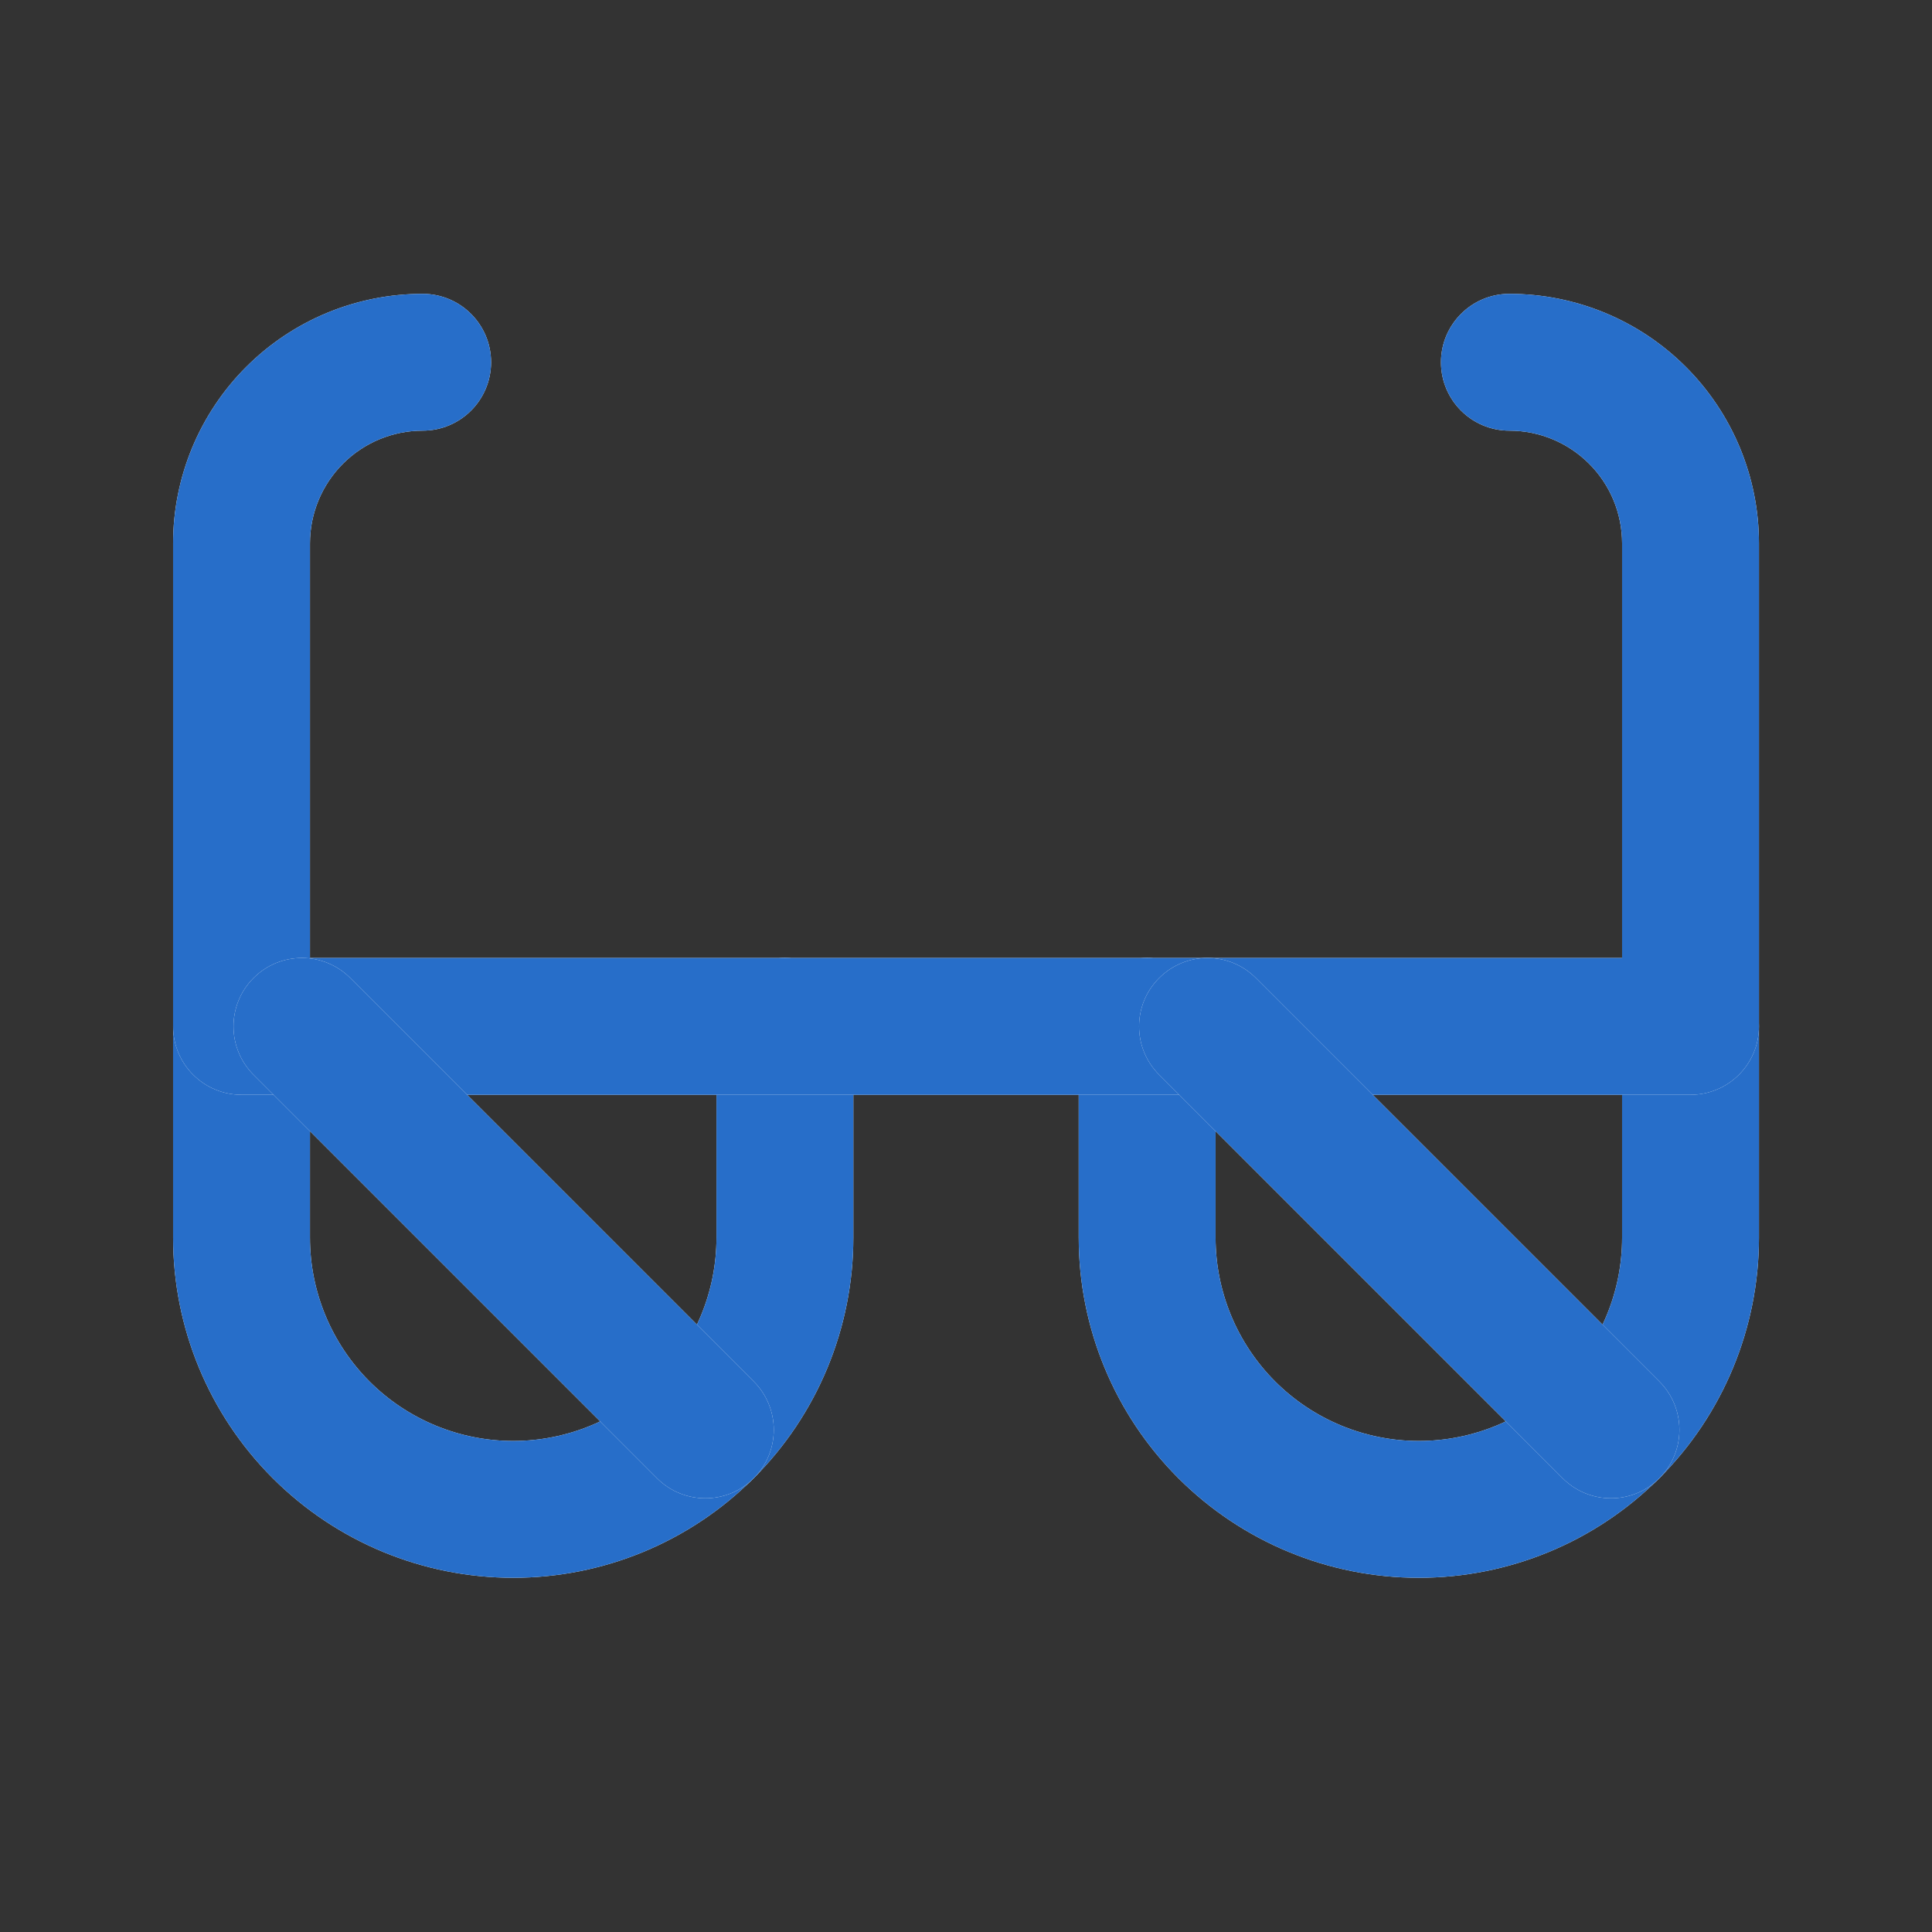 <svg width="32" height="32" viewBox="0 0 32 32" fill="none" xmlns="http://www.w3.org/2000/svg">
<rect x="0" y="0" width="32" height="32" fill="#333333" stroke="none"/>
<path fill-rule="evenodd" clip-rule="evenodd" d="M4.001 15.867C4.626 15.867 5.134 16.374 5.134 17V20.5C5.134 21.393 5.489 22.249 6.12 22.881C6.751 23.512 7.608 23.867 8.501 23.867C9.393 23.867 10.25 23.512 10.881 22.881C11.512 22.249 11.867 21.393 11.867 20.5V17C11.867 16.374 12.375 15.867 13.001 15.867C13.626 15.867 14.134 16.374 14.134 17V20.5C14.134 21.994 13.54 23.427 12.484 24.483C11.427 25.54 9.995 26.133 8.501 26.133C7.006 26.133 5.574 25.54 4.517 24.483C3.461 23.427 2.867 21.994 2.867 20.5V17C2.867 16.374 3.375 15.867 4.001 15.867Z" fill="white"/>
<path fill-rule="evenodd" clip-rule="evenodd" d="M4.001 15.867C4.626 15.867 5.134 16.374 5.134 17V20.5C5.134 21.393 5.489 22.249 6.12 22.881C6.751 23.512 7.608 23.867 8.501 23.867C9.393 23.867 10.25 23.512 10.881 22.881C11.512 22.249 11.867 21.393 11.867 20.5V17C11.867 16.374 12.375 15.867 13.001 15.867C13.626 15.867 14.134 16.374 14.134 17V20.5C14.134 21.994 13.54 23.427 12.484 24.483C11.427 25.54 9.995 26.133 8.501 26.133C7.006 26.133 5.574 25.54 4.517 24.483C3.461 23.427 2.867 21.994 2.867 20.5V17C2.867 16.374 3.375 15.867 4.001 15.867Z" fill="#276EC9"/>
<path fill-rule="evenodd" clip-rule="evenodd" d="M19 15.867C19.626 15.867 20.134 16.374 20.134 17V20.5C20.134 21.393 20.489 22.249 21.12 22.881C21.751 23.512 22.608 23.867 23.5 23.867C24.393 23.867 25.25 23.512 25.881 22.881C26.512 22.249 26.867 21.393 26.867 20.5V17C26.867 16.374 27.375 15.867 28 15.867C28.626 15.867 29.134 16.374 29.134 17V20.5C29.134 21.994 28.54 23.427 27.484 24.483C26.427 25.54 24.995 26.133 23.5 26.133C22.006 26.133 20.574 25.54 19.517 24.483C18.461 23.427 17.867 21.994 17.867 20.5V17C17.867 16.374 18.375 15.867 19 15.867Z" fill="white"/>
<path fill-rule="evenodd" clip-rule="evenodd" d="M19 15.867C19.626 15.867 20.134 16.374 20.134 17V20.5C20.134 21.393 20.489 22.249 21.12 22.881C21.751 23.512 22.608 23.867 23.5 23.867C24.393 23.867 25.25 23.512 25.881 22.881C26.512 22.249 26.867 21.393 26.867 20.5V17C26.867 16.374 27.375 15.867 28 15.867C28.626 15.867 29.134 16.374 29.134 17V20.5C29.134 21.994 28.54 23.427 27.484 24.483C26.427 25.54 24.995 26.133 23.5 26.133C22.006 26.133 20.574 25.54 19.517 24.483C18.461 23.427 17.867 21.994 17.867 20.5V17C17.867 16.374 18.375 15.867 19 15.867Z" fill="#276EC9"/>
<path fill-rule="evenodd" clip-rule="evenodd" d="M7.001 7.133C6.505 7.133 6.031 7.33 5.681 7.68C5.331 8.03 5.134 8.505 5.134 9V15.867H26.867V9C26.867 8.505 26.671 8.03 26.32 7.68C25.97 7.33 25.496 7.133 25 7.133C24.375 7.133 23.867 6.626 23.867 6C23.867 5.374 24.375 4.867 25 4.867C26.097 4.867 27.148 5.302 27.923 6.077C28.698 6.852 29.134 7.904 29.134 9V17C29.134 17.626 28.626 18.133 28 18.133H4.001C3.375 18.133 2.867 17.626 2.867 17V9C2.867 7.904 3.303 6.852 4.078 6.077C4.853 5.302 5.904 4.867 7.001 4.867C7.626 4.867 8.134 5.374 8.134 6C8.134 6.626 7.626 7.133 7.001 7.133Z" fill="white"/>
<path fill-rule="evenodd" clip-rule="evenodd" d="M7.001 7.133C6.505 7.133 6.031 7.33 5.681 7.68C5.331 8.03 5.134 8.505 5.134 9V15.867H26.867V9C26.867 8.505 26.671 8.03 26.32 7.68C25.97 7.33 25.496 7.133 25 7.133C24.375 7.133 23.867 6.626 23.867 6C23.867 5.374 24.375 4.867 25 4.867C26.097 4.867 27.148 5.302 27.923 6.077C28.698 6.852 29.134 7.904 29.134 9V17C29.134 17.626 28.626 18.133 28 18.133H4.001C3.375 18.133 2.867 17.626 2.867 17V9C2.867 7.904 3.303 6.852 4.078 6.077C4.853 5.302 5.904 4.867 7.001 4.867C7.626 4.867 8.134 5.374 8.134 6C8.134 6.626 7.626 7.133 7.001 7.133Z" fill="#276EC9"/>
<path fill-rule="evenodd" clip-rule="evenodd" d="M19.199 16.199C19.642 15.756 20.359 15.756 20.802 16.199L27.484 22.881C27.927 23.324 27.927 24.041 27.484 24.484C27.042 24.927 26.324 24.927 25.882 24.484L19.199 17.801C18.756 17.359 18.756 16.641 19.199 16.199Z" fill="white"/>
<path fill-rule="evenodd" clip-rule="evenodd" d="M19.199 16.199C19.642 15.756 20.359 15.756 20.802 16.199L27.484 22.881C27.927 23.324 27.927 24.041 27.484 24.484C27.042 24.927 26.324 24.927 25.882 24.484L19.199 17.801C18.756 17.359 18.756 16.641 19.199 16.199Z" fill="#276EC9"/>
<path fill-rule="evenodd" clip-rule="evenodd" d="M4.199 16.199C4.642 15.756 5.359 15.756 5.802 16.199L12.484 22.881C12.927 23.324 12.927 24.041 12.484 24.484C12.042 24.927 11.324 24.927 10.882 24.484L4.199 17.801C3.757 17.359 3.757 16.641 4.199 16.199Z" fill="white"/>
<path fill-rule="evenodd" clip-rule="evenodd" d="M4.199 16.199C4.642 15.756 5.359 15.756 5.802 16.199L12.484 22.881C12.927 23.324 12.927 24.041 12.484 24.484C12.042 24.927 11.324 24.927 10.882 24.484L4.199 17.801C3.757 17.359 3.757 16.641 4.199 16.199Z" fill="#276EC9"/>
</svg>
